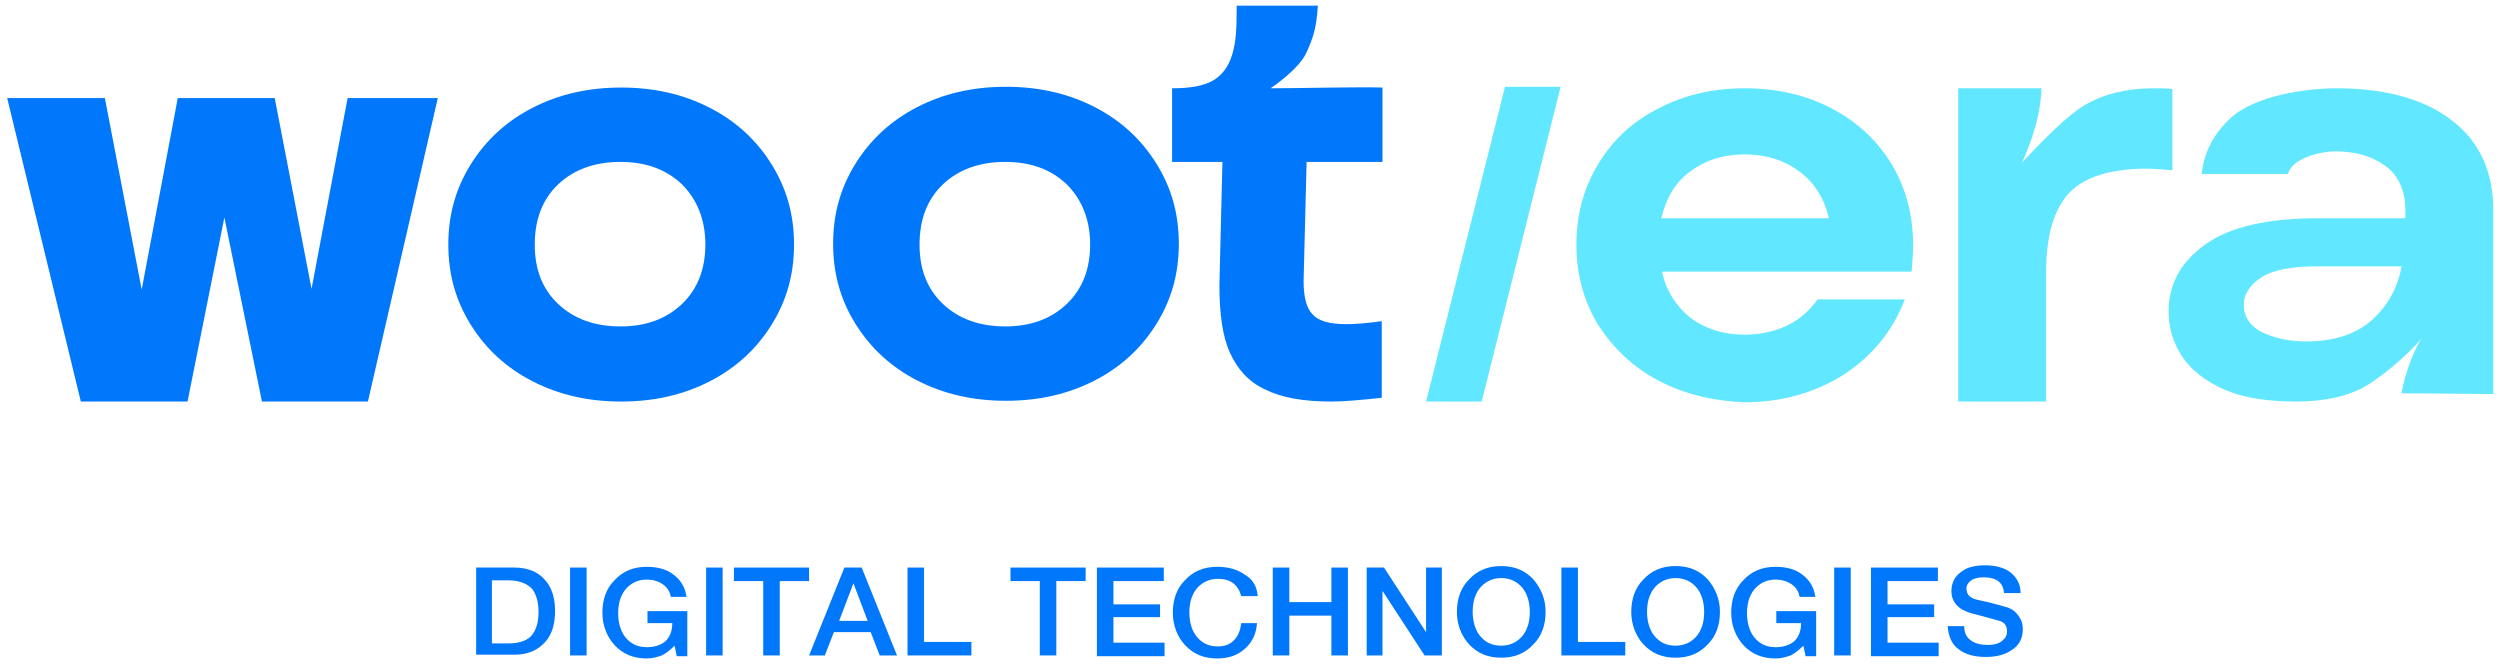 <svg xmlns="http://www.w3.org/2000/svg" width="338" height="90" viewBox="0 0 338 90" fill="none">
<path d="M64.374 88.616V76.733H69.556C71.385 76.733 72.808 77.343 73.722 78.46C74.636 79.476 75.043 80.897 75.043 82.624C75.043 84.351 74.636 85.772 73.722 86.788C72.706 87.905 71.385 88.515 69.556 88.515H64.374V88.616ZM66.508 78.46V86.991H68.642C70.267 86.991 71.385 86.585 71.995 85.772C72.503 85.061 72.808 84.147 72.808 82.726C72.808 81.405 72.503 80.39 71.995 79.679C71.283 78.866 70.166 78.46 68.642 78.46H66.508Z" fill="#0177FB"/>
<path d="M77.075 88.616V76.733H79.311V88.616H77.075Z" fill="#0177FB"/>
<path d="M92.925 82.422V88.719H91.503L91.198 87.297C90.588 87.906 90.08 88.312 89.471 88.617C88.861 88.82 88.251 89.023 87.438 89.023C85.609 89.023 84.187 88.414 83.069 87.195C82.053 86.078 81.443 84.555 81.443 82.828C81.443 81.102 81.951 79.578 83.069 78.461C84.187 77.242 85.609 76.633 87.438 76.633C88.861 76.633 90.08 76.938 90.995 77.648C92.011 78.359 92.62 79.375 92.823 80.695H90.69C90.588 79.984 90.182 79.375 89.572 78.969C88.962 78.562 88.251 78.359 87.438 78.359C86.219 78.359 85.203 78.867 84.492 79.781C83.882 80.594 83.577 81.609 83.577 82.93C83.577 84.148 83.882 85.266 84.492 86.078C85.203 86.992 86.117 87.5 87.438 87.5C88.556 87.5 89.369 87.195 89.978 86.688C90.588 86.078 90.893 85.266 90.893 84.25H87.54V82.625H92.925V82.422Z" fill="#0177FB"/>
<path d="M95.467 88.616V76.733H97.702V88.616H95.467Z" fill="#0177FB"/>
<path d="M99.226 78.561V76.733H109.386V78.561H105.424V88.616H103.188V78.561H99.226Z" fill="#0177FB"/>
<path d="M109.388 88.616L114.163 76.733H116.5L121.276 88.616H118.939L117.72 85.468H112.741L111.521 88.616H109.388ZM115.383 78.866L113.452 83.944H117.313L115.383 78.866Z" fill="#0177FB"/>
<path d="M122.696 88.616V76.733H124.932V86.788H131.333V88.616H122.696Z" fill="#0177FB"/>
<path d="M136.617 78.561V76.733H146.778V78.561H142.815V88.616H140.58V78.561H136.617Z" fill="#0177FB"/>
<path d="M148.303 88.616V76.733H157.346V78.561H150.538V81.71H156.838V83.437H150.538V86.89H157.448V88.718H148.303V88.616Z" fill="#0177FB"/>
<path d="M170.048 80.594H167.813C167.406 79.07 166.39 78.258 164.663 78.258C163.444 78.258 162.428 78.766 161.716 79.68C161.107 80.492 160.802 81.508 160.802 82.828C160.802 84.047 161.107 85.164 161.716 85.977C162.428 86.891 163.342 87.398 164.663 87.398C165.577 87.398 166.39 87.094 166.898 86.484C167.406 85.977 167.711 85.164 167.813 84.25H169.947C169.845 85.672 169.337 86.789 168.321 87.703C167.305 88.617 166.085 89.023 164.561 89.023C162.732 89.023 161.31 88.414 160.192 87.195C159.176 86.078 158.566 84.555 158.566 82.828C158.566 81.102 159.074 79.578 160.192 78.461C161.31 77.242 162.732 76.633 164.561 76.633C165.984 76.633 167.203 76.938 168.219 77.648C169.337 78.258 169.947 79.273 170.048 80.594Z" fill="#0177FB"/>
<path d="M172.079 88.616V76.733H174.315V81.405H180.005V76.733H182.24V88.616H180.005V83.233H174.315V88.616H172.079Z" fill="#0177FB"/>
<path d="M184.779 88.616V76.733H187.116L192.806 85.468V76.733H194.94V88.616H192.603L186.913 79.882V88.616H184.779Z" fill="#0177FB"/>
<path d="M202.969 76.53C204.798 76.53 206.22 77.14 207.338 78.358C208.354 79.577 208.964 80.999 208.964 82.726C208.964 84.452 208.455 85.976 207.338 87.093C206.22 88.312 204.798 88.921 202.969 88.921C201.14 88.921 199.717 88.312 198.599 87.093C197.583 85.976 196.974 84.452 196.974 82.726C196.974 80.999 197.482 79.476 198.599 78.358C199.717 77.14 201.14 76.53 202.969 76.53ZM202.969 78.155C201.749 78.155 200.733 78.663 200.022 79.577C199.412 80.39 199.107 81.405 199.107 82.726C199.107 83.944 199.412 85.062 200.022 85.874C200.733 86.788 201.648 87.296 202.969 87.296C204.188 87.296 205.204 86.788 205.915 85.874C206.525 85.062 206.83 84.046 206.83 82.726C206.83 81.507 206.525 80.39 205.915 79.577C205.204 78.663 204.188 78.155 202.969 78.155Z" fill="#0177FB"/>
<path d="M211.099 88.616V76.733H213.334V86.788H219.735V88.616H211.099Z" fill="#0177FB"/>
<path d="M226.542 76.53C228.371 76.53 229.793 77.14 230.911 78.358C231.927 79.577 232.537 80.999 232.537 82.726C232.537 84.452 232.029 85.976 230.911 87.093C229.793 88.312 228.371 88.921 226.542 88.921C224.713 88.921 223.29 88.312 222.173 87.093C221.157 85.976 220.547 84.452 220.547 82.726C220.547 80.999 221.055 79.476 222.173 78.358C223.29 77.14 224.713 76.53 226.542 76.53ZM226.542 78.155C225.322 78.155 224.306 78.663 223.595 79.577C222.985 80.39 222.681 81.405 222.681 82.726C222.681 83.944 222.985 85.062 223.595 85.874C224.306 86.788 225.221 87.296 226.542 87.296C227.761 87.296 228.777 86.788 229.488 85.874C230.098 85.062 230.403 84.046 230.403 82.726C230.403 81.507 230.098 80.39 229.488 79.577C228.777 78.663 227.761 78.155 226.542 78.155Z" fill="#0177FB"/>
<path d="M245.541 82.422V88.719H244.119L243.814 87.297C243.204 87.906 242.696 88.312 242.087 88.617C241.477 88.82 240.867 89.023 240.054 89.023C238.226 89.023 236.803 88.414 235.685 87.195C234.669 86.078 234.06 84.555 234.06 82.828C234.06 81.102 234.568 79.578 235.685 78.461C236.803 77.242 238.226 76.633 240.054 76.633C241.477 76.633 242.696 76.938 243.611 77.648C244.627 78.359 245.237 79.375 245.44 80.695H243.306C243.204 79.984 242.798 79.375 242.188 78.969C241.579 78.562 240.867 78.359 240.054 78.359C238.835 78.359 237.819 78.867 237.108 79.781C236.498 80.594 236.193 81.609 236.193 82.93C236.193 84.148 236.498 85.266 237.108 86.078C237.819 86.992 238.734 87.5 240.054 87.5C241.172 87.5 241.985 87.195 242.595 86.688C243.204 86.078 243.509 85.266 243.509 84.25H240.156V82.625H245.541V82.422Z" fill="#0177FB"/>
<path d="M247.981 88.616V76.733H250.217V88.616H247.981Z" fill="#0177FB"/>
<path d="M252.96 88.616V76.733H262.003V78.561H255.195V81.71H261.495V83.437H255.195V86.89H262.105V88.718H252.96V88.616Z" fill="#0177FB"/>
<path d="M263.324 84.655H265.56C265.56 85.569 265.864 86.179 266.474 86.585C266.982 86.991 267.795 87.194 268.709 87.194C269.624 87.194 270.335 86.991 270.742 86.585C271.148 86.28 271.351 85.874 271.351 85.366C271.351 84.655 271.046 84.147 270.335 83.944C270.234 83.944 269.014 83.538 266.576 82.929C264.747 82.421 263.832 81.405 263.832 79.882C263.832 78.765 264.34 77.851 265.255 77.241C266.068 76.632 267.185 76.429 268.405 76.429C269.726 76.429 270.945 76.733 271.758 77.343C272.672 78.054 273.18 78.968 273.18 80.186H270.945C270.843 78.765 269.929 78.054 268.201 78.054C267.592 78.054 267.084 78.155 266.677 78.358C266.169 78.663 265.864 79.069 265.864 79.577C265.864 80.39 266.372 80.897 267.389 81.101C268.405 81.304 269.624 81.608 271.046 82.015C271.859 82.218 272.469 82.624 272.875 83.233C273.282 83.741 273.485 84.351 273.485 85.062C273.485 86.28 272.977 87.296 271.961 87.905C271.046 88.515 269.929 88.819 268.506 88.819C266.982 88.819 265.763 88.515 264.848 87.804C263.934 87.194 263.426 86.077 263.324 84.655Z" fill="#0177FB"/>
<path d="M25.356 54.286H10.927L0.97 13.255H14.179L19.158 39.153L24.035 13.255H37.142L42.121 39.052L46.998 13.255H59.192L49.742 54.286H35.415L30.335 29.403L25.356 54.286Z" fill="#0177FB"/>
<path d="M200.327 54.289H192.808L203.477 11.734H210.996L200.327 54.289Z" fill="#61E7FF"/>
<path d="M71.994 51.547C68.438 49.719 65.695 47.18 63.663 43.93C61.63 40.68 60.614 37.125 60.614 33.063C60.614 29 61.63 25.445 63.663 22.195C65.695 18.945 68.438 16.406 71.994 14.578C75.551 12.75 79.513 11.836 83.984 11.836C88.455 11.836 92.418 12.75 95.974 14.578C99.531 16.406 102.274 18.945 104.306 22.195C106.338 25.445 107.354 29 107.354 33.063C107.354 37.125 106.338 40.68 104.306 43.93C102.274 47.18 99.531 49.719 95.974 51.547C92.418 53.375 88.455 54.289 83.984 54.289C79.513 54.289 75.551 53.375 71.994 51.547ZM92.215 41.086C94.348 39.055 95.365 36.313 95.365 33.063C95.365 29.711 94.247 26.969 92.215 24.938C90.081 22.906 87.337 21.891 83.883 21.891C80.428 21.891 77.583 22.906 75.449 24.938C73.315 26.969 72.299 29.711 72.299 33.063C72.299 36.414 73.315 39.055 75.449 41.086C77.583 43.117 80.428 44.133 83.883 44.133C87.337 44.133 90.081 43.117 92.215 41.086Z" fill="#0177FB"/>
<path d="M124.018 51.444C120.462 49.615 117.718 47.076 115.686 43.826C113.654 40.576 112.638 37.022 112.638 32.959C112.638 28.896 113.654 25.342 115.686 22.092C117.718 18.842 120.462 16.303 124.018 14.475C127.574 12.646 131.537 11.732 136.008 11.732C140.479 11.732 144.441 12.646 147.998 14.475C151.554 16.303 154.297 18.842 156.33 22.092C158.362 25.342 159.378 28.896 159.378 32.959C159.378 37.022 158.362 40.576 156.33 43.826C154.297 47.076 151.554 49.615 147.998 51.444C144.441 53.272 140.479 54.186 136.008 54.186C131.537 54.186 127.574 53.272 124.018 51.444ZM144.238 41.084C146.372 39.053 147.388 36.311 147.388 33.061C147.388 29.709 146.27 26.967 144.238 24.936C142.104 22.904 139.361 21.889 135.906 21.889C132.451 21.889 129.606 22.904 127.473 24.936C125.339 26.967 124.323 29.709 124.323 33.061C124.323 36.412 125.339 39.053 127.473 41.084C129.606 43.115 132.451 44.131 135.906 44.131C139.361 44.131 142.104 43.115 144.238 41.084Z" fill="#0177FB"/>
<path d="M180.005 54.288C176.245 54.288 173.299 53.781 171.063 52.663C168.828 51.648 167.304 49.921 166.288 47.687C165.272 45.452 164.865 42.405 164.865 38.546L165.272 21.89H158.464V11.937C160.902 11.937 162.63 11.632 163.951 10.921C165.17 10.21 166.085 9.093 166.593 7.366C167.101 5.741 167.202 4.015 167.202 0.765H178.176C177.973 3.812 177.566 5.03 176.652 7.062C175.636 9.398 171.775 11.937 171.775 11.937C175.433 11.937 183.561 11.733 186.914 11.835V21.89H176.652L176.245 38.038C176.245 40.171 176.652 41.694 177.465 42.507C178.278 43.421 179.802 43.827 182.037 43.827C183.053 43.827 184.679 43.726 186.813 43.421V53.781C183.968 54.085 181.732 54.288 180.005 54.288Z" fill="#0177FB"/>
<path d="M224.204 51.444C220.75 49.616 218.108 47.077 216.076 43.929C214.145 40.78 213.129 37.124 213.129 33.062C213.129 28.999 214.145 25.343 216.076 22.194C218.006 18.944 220.75 16.405 224.204 14.679C227.659 12.851 231.52 11.937 235.889 11.937C240.259 11.937 244.221 12.851 247.676 14.679C251.131 16.507 253.874 19.046 255.805 22.296C257.735 25.546 258.65 29.202 258.65 33.163C258.65 34.382 258.548 35.499 258.446 36.718H224.712C225.22 39.257 226.541 41.288 228.472 42.913C230.504 44.437 232.943 45.249 235.788 45.249C237.921 45.249 239.852 44.843 241.579 44.03C243.307 43.218 244.628 41.999 245.745 40.476H257.532C255.906 44.741 253.163 48.093 249.302 50.632C245.441 53.069 240.97 54.39 235.788 54.39C231.52 54.187 227.659 53.273 224.204 51.444ZM247.269 29.507C246.66 26.866 245.339 24.733 243.307 23.21C241.275 21.687 238.836 20.874 235.889 20.874C232.943 20.874 230.504 21.687 228.472 23.21C226.44 24.733 225.22 26.866 224.611 29.507H247.269Z" fill="#61E7FF"/>
<path d="M264.849 11.937H276.026C275.924 13.562 275.721 15.085 275.314 16.608C274.908 18.132 274.298 19.96 273.384 21.991C273.384 21.991 278.871 15.898 281.919 14.171C284.358 12.749 287.406 11.937 291.165 11.937C292.283 11.937 293.096 11.937 293.706 12.038V23.007C292.08 22.905 290.962 22.804 290.251 22.804C285.374 22.804 281.817 23.921 279.785 26.054C277.753 28.187 276.635 31.741 276.635 36.718V54.288H264.747V11.937H264.849Z" fill="#61E7FF"/>
<path d="M328.049 44.843C326.728 46.976 322.359 50.733 319.92 52.155C317.482 53.577 314.332 54.288 310.471 54.288C306.508 54.288 303.257 53.78 300.716 52.663C298.176 51.546 296.246 50.023 295.026 48.194C293.807 46.366 293.197 44.335 293.197 42.101C293.197 38.343 294.925 35.296 298.278 32.96C301.631 30.624 306.711 29.507 313.417 29.507H325.204V28.491C325.204 25.749 324.29 23.718 322.461 22.398C320.632 21.077 318.396 20.468 315.754 20.468C313.316 20.468 309.76 21.585 309.353 23.515H297.668C297.973 20.569 299.294 18.132 301.428 16.101C304.781 12.851 311.995 11.937 315.856 11.937C322.461 11.937 327.643 13.358 331.402 16.202C335.162 19.046 337.092 23.108 337.092 28.39V53.273L324.696 53.171C324.594 53.171 325.814 47.484 328.049 44.843ZM311.792 46.163C315.653 46.163 318.599 45.148 320.733 43.218C322.867 41.288 324.188 38.851 324.696 36.007H313.316C309.76 36.007 307.219 36.515 305.695 37.53C304.171 38.546 303.358 39.765 303.358 41.187C303.358 42.812 304.171 44.03 305.695 44.843C307.321 45.655 309.353 46.163 311.792 46.163Z" fill="#61E7FF"/>
</svg>
